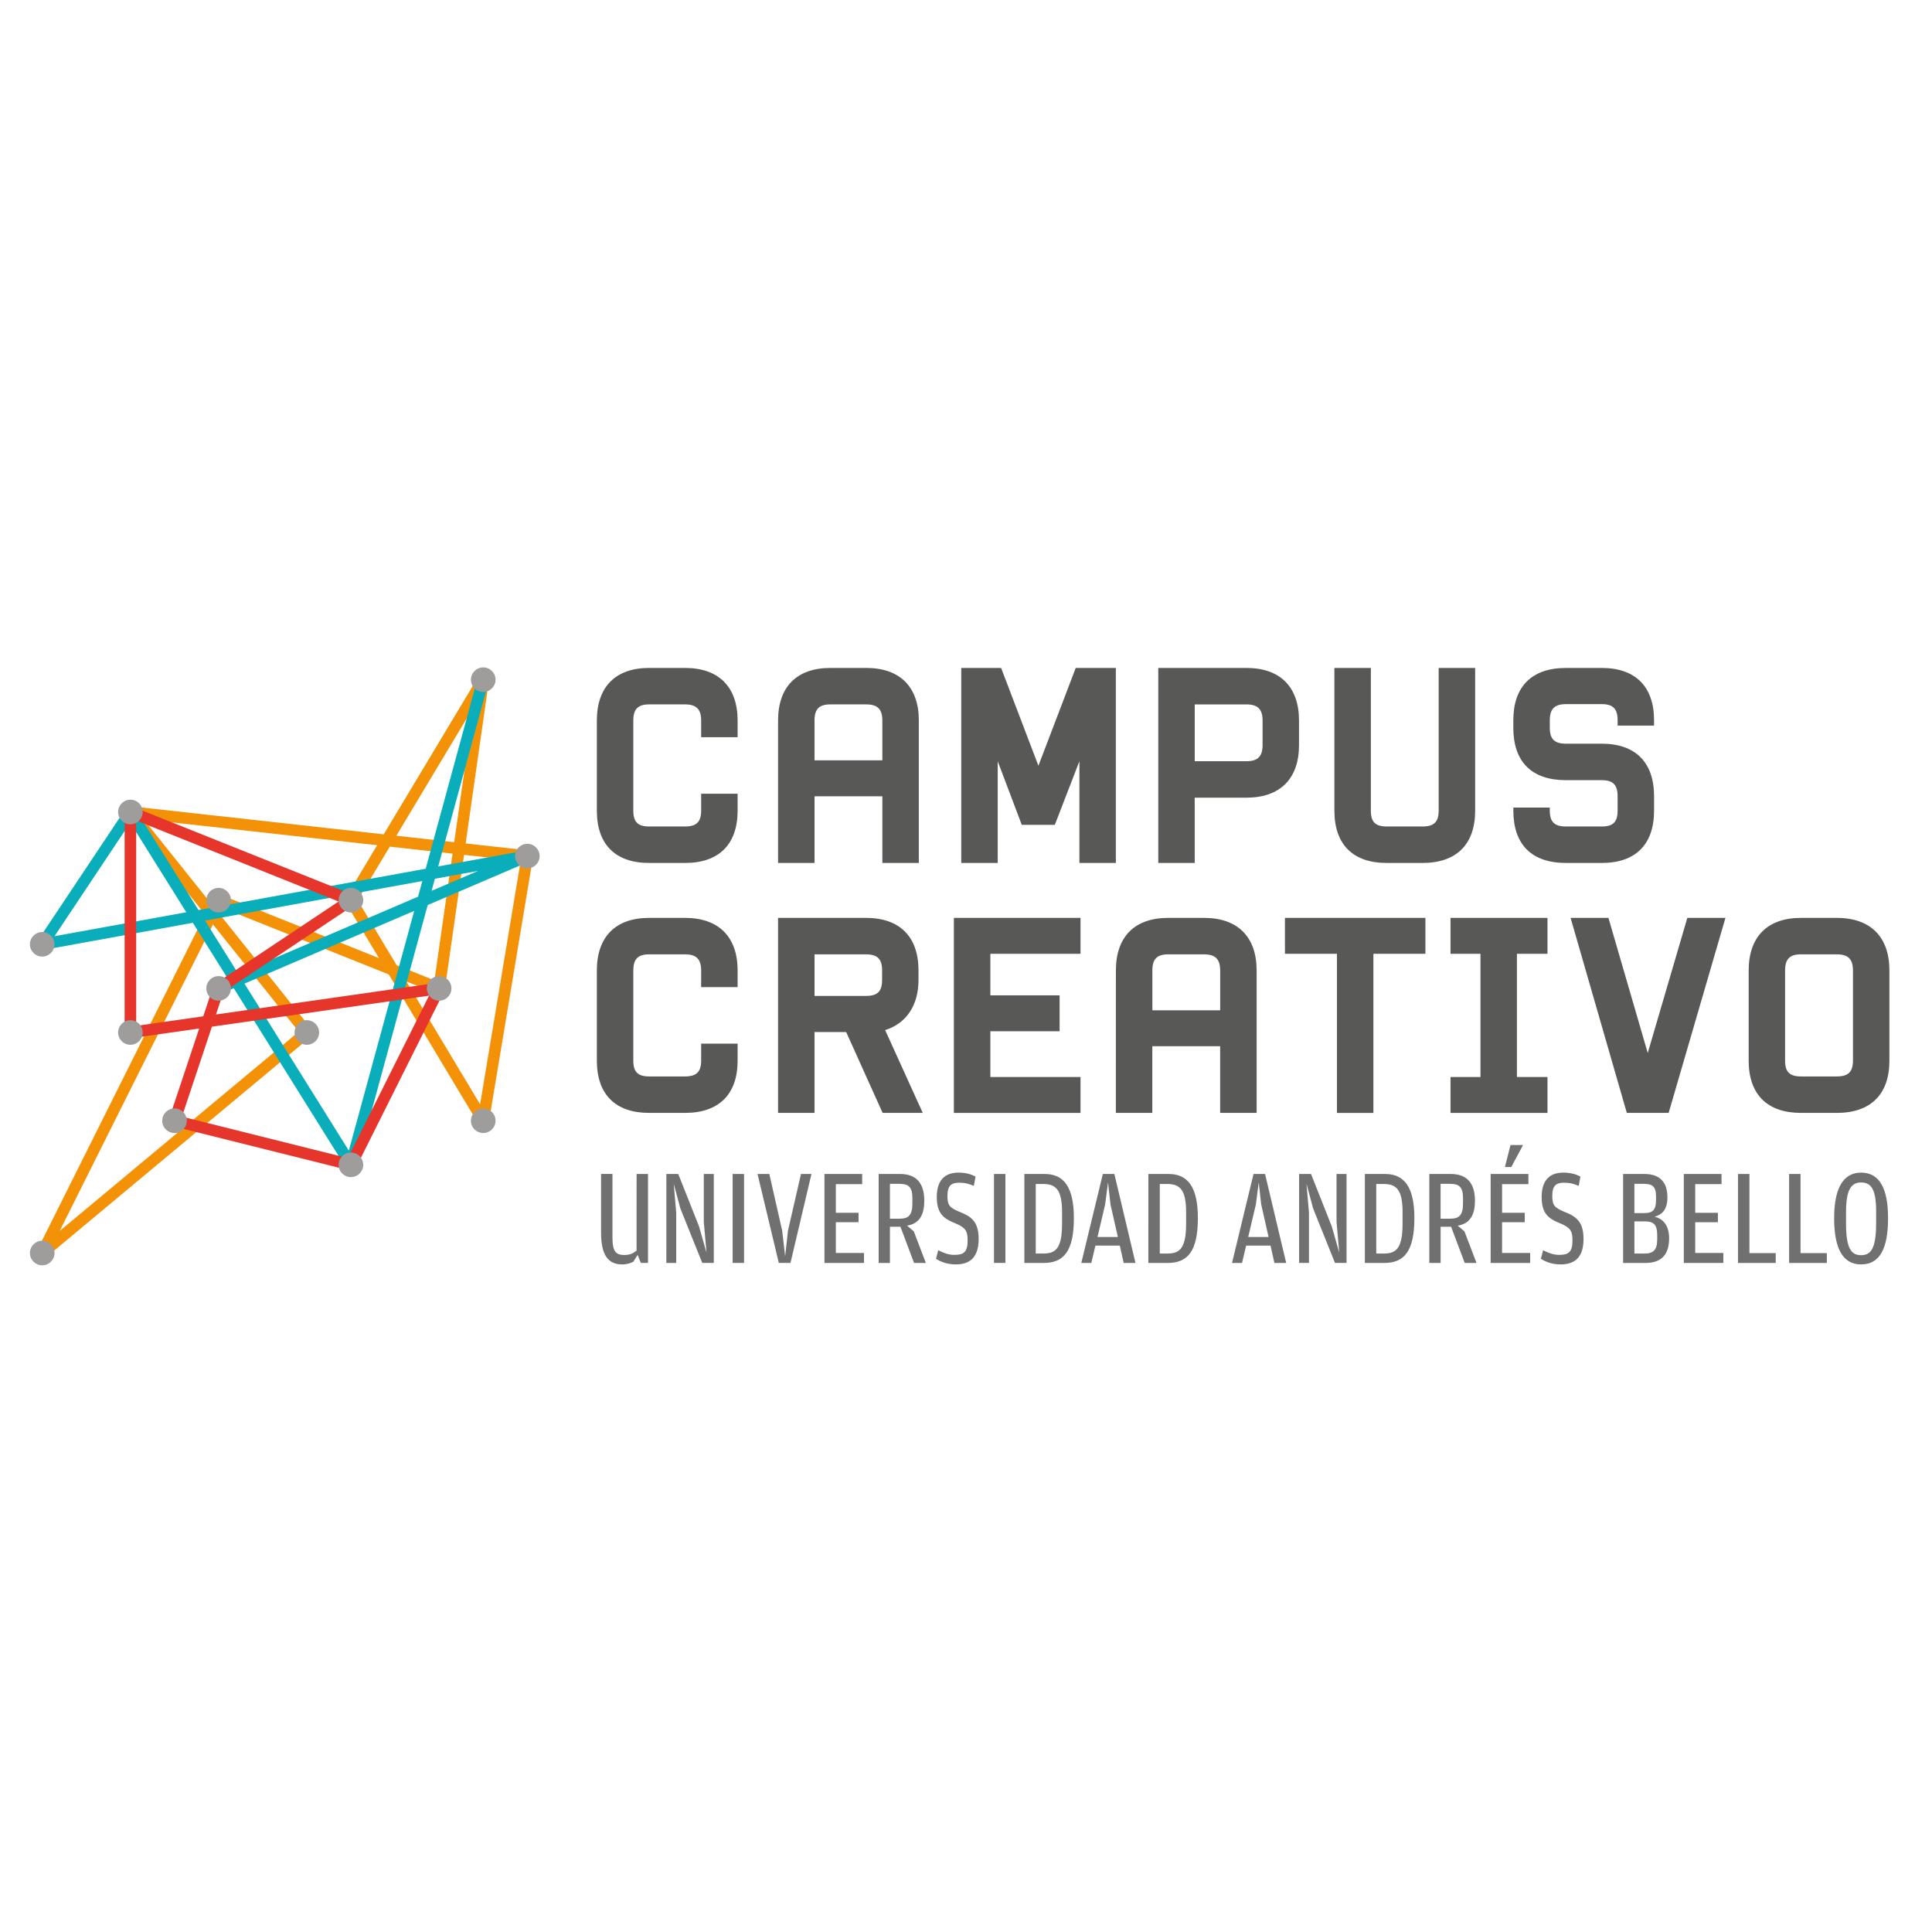 <?xml version="1.0" encoding="utf-8"?>
<!-- Generator: Adobe Illustrator 26.1.0, SVG Export Plug-In . SVG Version: 6.00 Build 0)  -->
<svg version="1.1" xmlns="http://www.w3.org/2000/svg" xmlns:xlink="http://www.w3.org/1999/xlink" x="0px" y="0px"
	 viewBox="0 0 1001 1001" style="enable-background:new 0 0 1001 1001;" xml:space="preserve">
<style type="text/css">
	.st0{clip-path:url(#SVGID_00000027587238038684861590000009114188517510435990_);}
	
		.st1{clip-path:url(#SVGID_00000016038575154024478820000014423641629313155236_);fill-rule:evenodd;clip-rule:evenodd;fill:#003822;}
	.st2{clip-path:url(#SVGID_00000006681567594914609620000012850644866505136522_);}
	
		.st3{clip-path:url(#SVGID_00000047750440784591313710000017633760772703690663_);fill-rule:evenodd;clip-rule:evenodd;fill:#006741;}
	.st4{fill:#F39207;}
	.st5{fill:#0AAEBB;}
	.st6{fill:#E6352B;}
	.st7{fill:#585857;}
	.st8{fill:#717070;}
	.st9{fill:#9E9D9C;}
</style>
<g id="Fondo">
</g>
<g id="Guías">
	<g>
		<defs>
			<path id="SVGID_1_" d="M-6056.28,142.69c0,0,4.39-0.78,9.57-2.65l0.88,2.84c0,0-5.49,2.11-9.97,2.82
				C-6055.86,145.66-6056.28,142.69-6056.28,142.69"/>
		</defs>
		<clipPath id="SVGID_00000082329639808916154420000000333964027772981658_">
			<use xlink:href="#SVGID_1_"  style="overflow:visible;"/>
		</clipPath>
		<g style="clip-path:url(#SVGID_00000082329639808916154420000000333964027772981658_);">
			<defs>
				<polyline id="SVGID_00000178915715343145444760000003695014337356733104_" points="-6064.98,99.29 -6056.5,147.62 
					-6045.39,144.54 -6059.16,98.03 -6064.98,99.29 				"/>
			</defs>
			<clipPath id="SVGID_00000049215851292270743240000017567126449685793165_">
				<use xlink:href="#SVGID_00000178915715343145444760000003695014337356733104_"  style="overflow:visible;"/>
			</clipPath>
			
				<polyline style="clip-path:url(#SVGID_00000049215851292270743240000017567126449685793165_);fill-rule:evenodd;clip-rule:evenodd;fill:#003822;" points="
				-6056.65,142.44 -5676.99,51.01 -5676.12,54.37 -6055.78,145.8 -6056.65,142.44 			"/>
		</g>
	</g>
	<g>
		<defs>
			<path id="SVGID_00000107584166985920297260000015021176659176658844_" d="M-6122.22,142.69c0,0-4.39-0.78-9.57-2.65l-0.88,2.84
				c0,0,5.49,2.11,9.97,2.82C-6122.63,145.66-6122.22,142.69-6122.22,142.69"/>
		</defs>
		<clipPath id="SVGID_00000161601559406541548080000003020812558032254614_">
			<use xlink:href="#SVGID_00000107584166985920297260000015021176659176658844_"  style="overflow:visible;"/>
		</clipPath>
		<g style="clip-path:url(#SVGID_00000161601559406541548080000003020812558032254614_);">
			<defs>
				<polyline id="SVGID_00000182524535171791211430000017277314649272168073_" points="-6113.51,99.29 -6121.99,147.62 
					-6133.1,144.54 -6119.34,98.03 -6113.51,99.29 				"/>
			</defs>
			<clipPath id="SVGID_00000068678692135369378560000004266961218564923059_">
				<use xlink:href="#SVGID_00000182524535171791211430000017277314649272168073_"  style="overflow:visible;"/>
			</clipPath>
			
				<polyline style="clip-path:url(#SVGID_00000068678692135369378560000004266961218564923059_);fill-rule:evenodd;clip-rule:evenodd;fill:#006741;" points="
				3705.8,2509.18 -6131.93,140.01 -6132.79,143.37 3705,2512.54 3705.8,2509.18 			"/>
		</g>
	</g>
</g>
<g id="Primer_plano">
</g>
<g id="Copia_de_Primer_plano">
</g>
<g id="Copia_de_Copia_de_Primer_plano">
</g>
<g id="Copia_de_Copia_de_Copia_de_Primer_plano">
</g>
<g id="Foreground">
</g>
<g id="Layer_1">
</g>
<g id="Capa-1">
</g>
<g id="pictogramas">
	<g>
		<path class="st4" d="M21.87,652.2c-0.65,0-1.31-0.21-1.85-0.64c-1.11-0.89-1.45-2.42-0.82-3.67l87.03-174.08l-40.99-51.23
			c-0.75-0.94-0.86-2.25-0.29-3.31c0.59-1.05,1.76-1.66,2.95-1.53l130.91,14.54l49-81.66c0.73-1.23,2.22-1.75,3.56-1.28
			c1.34,0.48,2.16,1.84,1.96,3.24L241.26,437l32.29,3.59c0.82,0.1,1.56,0.51,2.05,1.17c0.5,0.66,0.71,1.48,0.57,2.29l-22.85,137.1
			c-0.21,1.24-1.15,2.21-2.38,2.44c-1.24,0.23-2.48-0.33-3.12-1.4l-46.38-77.31l-86.71-34.69l-1.44,2.87l48.02,60.02
			c1.02,1.27,0.84,3.12-0.42,4.16L23.78,651.51C23.23,651.97,22.55,652.2,21.87,652.2z M110.33,478.94l-79.4,158.83L154.8,534.53
			L110.33,478.94z M210.59,508.55l38.16,63.61l21-125.99l-29.32-3.26l-9.95,69.61c-0.12,0.9-0.67,1.7-1.45,2.16
			c-0.8,0.46-1.76,0.52-2.62,0.18L210.59,508.55z M205.51,500.09l19.59,7.84l9.38-65.66l-32.52-3.61L185.3,466.4L205.51,500.09z
			 M113.28,463.41c0.37,0,0.74,0.07,1.1,0.22l81.96,32.78l-17.09-28.47c-0.56-0.95-0.56-2.13,0-3.08l16.17-26.95L74.4,424.47
			l34.77,43.46l1.43-2.86C111.12,464.03,112.17,463.41,113.28,463.41z M205.35,433.01l29.98,3.33l9.99-69.96L205.35,433.01z"/>
		<path class="st5" d="M181.82,606.49c-1.02,0-1.98-0.52-2.54-1.41L121.11,512l-6.65,2.86c-1.52,0.65-3.28-0.05-3.93-1.57
			c-0.65-1.52,0.06-3.27,1.57-3.93l5.8-2.49l-17.98-28.76L22.4,492.2c-1.18,0.2-2.37-0.3-3.03-1.3c-0.66-1-0.66-2.3,0-3.3
			l45.7-68.55c0.56-0.84,1.52-1.32,2.54-1.33c1.01,0.02,1.95,0.55,2.48,1.4l32.74,52.38l117.72-21.4l26.93-98.73
			c0.43-1.59,2.07-2.53,3.67-2.09c1.59,0.43,2.52,2.07,2.09,3.66l-26.18,95.96l45.61-8.29c1.47-0.27,2.95,0.63,3.39,2.08
			c0.44,1.46-0.29,3.01-1.68,3.6l-52.78,22.62L184.7,604.3c-0.31,1.15-1.27,2-2.45,2.17C182.11,606.49,181.96,606.49,181.82,606.49z
			 M126.66,509.62l54.08,86.52l33.87-124.2L126.66,509.62z M106.24,476.96l17.21,27.54l93.16-39.93l2.2-8.09L106.24,476.96z
			 M67.48,426.21l-39.22,58.84l68.25-12.4L67.48,426.21z M225.33,455.3l-1.71,6.25l24.12-10.33L225.33,455.3z"/>
		<path class="st6" d="M181.82,606.49c-0.24,0-0.49-0.03-0.73-0.09l-91.4-22.85c-0.81-0.2-1.49-0.73-1.89-1.47
			c-0.4-0.72-0.47-1.58-0.21-2.37l15.61-46.83l-35.21,5.03c-0.87,0.12-1.74-0.13-2.38-0.71c-0.65-0.55-1.04-1.38-1.04-2.25V420.71
			c0-1,0.5-1.92,1.32-2.47c0.83-0.55,1.87-0.66,2.79-0.3l114.25,45.7c1.04,0.41,1.75,1.36,1.86,2.46c0.11,1.11-0.39,2.19-1.32,2.8
			l-67.69,45.13l-3.87,11.58l115.19-16.45c1.1-0.16,2.19,0.31,2.84,1.21c0.65,0.89,0.74,2.09,0.25,3.07l-45.7,91.41
			C183.97,605.87,182.92,606.49,181.82,606.49z M94.27,578.54l85.94,21.49l42.07-84.16L109.8,531.94L94.27,578.54z M70.56,425.12
			v106.4l34.75-4.96l5.12-15.39c0.21-0.64,0.63-1.17,1.18-1.54l63.82-42.55L70.56,425.12z"/>
		<path class="st7" d="M382.17,411.23v8.79c0,17.58-9.82,27.09-27.24,27.09h-18.6c-17.42,0-27.09-9.51-27.09-27.09v-46.71
			c0-17.43,9.67-27.24,27.09-27.24h18.6c17.42,0,27.24,9.81,27.24,27.24v8.64h-18.89v-8.64c0-5.86-2.49-8.35-8.35-8.35h-18.6
			c-5.85,0-8.2,2.49-8.2,8.35v46.71c0,5.86,2.35,8.2,8.2,8.2h18.6c5.85,0,8.35-2.34,8.35-8.2v-8.79H382.17z"/>
		<path class="st7" d="M403.13,373.31c0-17.43,9.66-27.24,27.1-27.24h18.6c17.43,0,27.23,9.81,27.23,27.24v73.8h-18.89v-34.55
			h-35.15v34.55h-18.89V373.31L403.13,373.31z M457.16,373.31c0-5.86-2.49-8.35-8.34-8.35h-18.6c-5.87,0-8.21,2.49-8.21,8.35v20.64
			h35.15V373.31z"/>
		<path class="st7" d="M516.93,394.4v52.71h-18.89V346.07h20.65l19.33,50.67l19.33-50.67h20.79v101.04h-18.88V394.4l-12.74,32.95
			h-17.13L516.93,394.4z"/>
		<path class="st7" d="M600.12,346.07h45.68c17.43,0,27.24,9.81,27.24,27.24v12.74c0,17.42-9.81,27.24-27.24,27.24h-26.8v33.82
			h-18.88L600.12,346.07L600.12,346.07z M619.01,364.97v29.43h26.8c5.87,0,8.35-2.49,8.35-8.34v-12.74c0-5.86-2.48-8.35-8.35-8.35
			H619.01z"/>
		<path class="st7" d="M691.37,346.07h18.89v73.95c0,5.86,2.35,8.2,8.21,8.2h18.58c5.86,0,8.35-2.35,8.35-8.2v-73.95h18.9v73.95
			c0,17.58-9.82,27.09-27.25,27.09h-18.58c-17.43,0-27.1-9.51-27.1-27.09V346.07L691.37,346.07z"/>
		<path class="st7" d="M802.97,418.41v1.61c0,5.86,2.49,8.2,8.34,8.2h18.6c5.86,0,8.2-2.34,8.2-8.2v-7.46c0-5.86-2.34-8.34-8.2-8.34
			h-18.6c-17.71,0-27.23-9.53-27.23-27.1v-3.95c0-17.42,9.52-27.09,27.23-27.09h18.6c17.43,0,27.08,9.67,27.08,27.09v2.78h-18.87
			v-2.78c0-5.86-2.35-8.35-8.2-8.35h-18.59c-5.85,0-8.35,2.49-8.35,8.35v3.95c0,5.86,2.5,8.2,8.35,8.2h18.59
			c17.43,0,27.08,9.66,27.08,27.24v7.46c0,17.58-9.65,27.09-27.08,27.09h-18.59c-17.71,0-27.23-9.51-27.23-27.09v-1.61H802.97
			L802.97,418.41z"/>
		<path class="st7" d="M382.17,540.72v8.81c0,17.57-9.82,27.08-27.24,27.08h-18.6c-17.42,0-27.09-9.52-27.09-27.08v-46.72
			c0-17.42,9.67-27.24,27.09-27.24h18.6c17.42,0,27.24,9.82,27.24,27.24v8.64h-18.89v-8.64c0-5.86-2.49-8.35-8.35-8.35h-18.6
			c-5.85,0-8.2,2.49-8.2,8.35v46.72c0,5.85,2.35,8.19,8.2,8.19h18.6c5.85,0,8.35-2.33,8.35-8.19v-8.81H382.17L382.17,540.72z"/>
		<path class="st7" d="M438.42,534.73h-16.41v41.88h-18.89V475.57h45.54c17.58,0,27.23,9.82,27.23,27.24v4.83
			c0,13.63-6.59,22.7-17.28,26.07l19.48,42.9h-20.79L438.42,534.73z M422.02,494.46v21.54h26.66c6,0,8.35-2.35,8.35-8.35v-4.83
			c0-5.86-2.35-8.35-8.35-8.35H422.02L422.02,494.46z"/>
		<path class="st7" d="M494.22,475.57h65.61v18.61h-46.71v21.52h35.87v18.6h-35.87v23.72h46.71v18.6h-65.61V475.57z"/>
		<path class="st7" d="M578.16,502.81c0-17.42,9.67-27.24,27.09-27.24h18.59c17.43,0,27.24,9.82,27.24,27.24v73.8h-18.9v-34.56
			h-35.15v34.56h-18.89L578.16,502.81L578.16,502.81z M632.19,502.81c0-5.86-2.5-8.35-8.34-8.35h-18.59c-5.86,0-8.2,2.49-8.2,8.35
			v20.65h35.14V502.81L632.19,502.81z"/>
		<path class="st7" d="M665.75,475.57h72.77v18.61h-26.94v82.44h-18.88v-82.44h-26.94L665.75,475.57L665.75,475.57z"/>
		<path class="st7" d="M751.54,475.57h50.23v18.61h-15.83v63.84h15.83v18.6h-50.23v-18.6h15.52v-63.84h-15.52V475.57z"/>
		<path class="st7" d="M813.75,475.57h19.61l20.36,70l20.51-70h19.75l-29.43,101.04h-21.67L813.75,475.57z"/>
		<path class="st7" d="M978.93,549.53c0,17.57-9.81,27.08-27.23,27.08h-18.59c-17.43,0-27.09-9.52-27.09-27.08v-46.72
			c0-17.42,9.66-27.24,27.09-27.24h18.59c17.41,0,27.23,9.82,27.23,27.24V549.53z M960.05,502.81c0-5.86-2.51-8.35-8.35-8.35h-18.6
			c-5.86,0-8.22,2.49-8.22,8.35v46.72c0,5.85,2.35,8.19,8.22,8.19h18.6c5.84,0,8.35-2.33,8.35-8.19V502.81z"/>
		<path class="st8" d="M329.83,608.26h5.92v46.08h-3.7l-1.69-4.18l-2.21,3.55c-1.07,0.56-3.02,1.4-5.78,1.4
			c-6.98,0-10.94-4.38-10.94-16.49v-30.38h5.9v33.14c0,7.01,1.83,8.85,6.05,8.85c3.09,0,4.63-0.85,6.44-2.27L329.83,608.26
			L329.83,608.26z"/>
		<path class="st8" d="M345.25,608.26h6.17l10.75,27.12l3.89,13.66l-1.41-15.94v-24.85h5.18v46.08h-5.98L352.5,626.1l-3.43-12.81
			l1.28,15.01v26.05h-5.11L345.25,608.26L345.25,608.26z"/>
		<path class="st8" d="M379.59,608.26h5.92v46.08h-5.92V608.26z"/>
		<path class="st8" d="M392.49,608.26h6.11l6.65,29.31l1.55,13.3l1.48-13.3l6.72-29.31h5.43l-10.87,46.08h-6.05L392.49,608.26z"/>
		<path class="st8" d="M427.16,608.26h19.55v5.25h-13.64v14.86h11.76v4.88h-11.76v15.93h14.58v5.17h-20.49V608.26L427.16,608.26z"/>
		<path class="st8" d="M473.46,638l6.24,16.35h-6.12l-7.05-18.76h-5.44v18.76h-5.84v-46.08h11.22c8.12,0,12.42,4.61,12.42,13.88
			c0,6.58-2.09,11.82-8.94,12.88L473.46,638z M466.13,631.42c4.77,0,6.59-1.98,6.59-8v-2.55c0-5.88-1.95-7.5-6.73-7.5h-4.9v18.05
			H466.13L466.13,631.42z"/>
		<path class="st8" d="M484.96,652.23l1.15-4.45c2.95,1.41,5.23,2.39,8.39,2.39c4.84,0,6.85-1.48,6.85-7.5
			c0-5.1-1.28-6.72-6.57-8.92c-6.19-2.49-9.41-5.24-9.41-13.67c0-8.49,4.17-12.53,11.15-12.53c4.17,0,6.71,0.92,8.93,2.05
			l-0.88,4.82c-2.68-1.07-4.36-1.64-7.72-1.64c-4.1,0-5.97,1.7-5.97,6.73c0,5.03,1.13,6.23,6.44,8.43c6.17,2.4,9.74,5.31,9.74,14.01
			c0,8.64-3.77,13.16-11.81,13.16C490.4,655.12,487.19,653.58,484.96,652.23z"/>
		<path class="st8" d="M515,608.26h5.91v46.08H515V608.26z"/>
		<path class="st8" d="M530.73,608.26h10.49c10,0,15.17,6.79,15.17,22.87c0,17.2-5.31,23.22-15.58,23.22h-10.07V608.26
			L530.73,608.26z M540.54,649.48c6.38,0,9.73-2.55,9.73-15.51v-6.02c0-11.54-3.22-14.51-9.8-14.51h-3.83v36.04H540.54
			L540.54,649.48z"/>
		<path class="st8" d="M565.42,654.35h-5.18l11.16-46.08h5.97l10.94,46.08h-6.11l-2.01-8.99h-12.63L565.42,654.35z M575.35,623.98
			l-1.27-11.33l-1.48,11.33l-3.96,16.92h10.55L575.35,623.98z"/>
		<path class="st8" d="M594.99,608.26h10.47c10.01,0,15.18,6.79,15.18,22.87c0,17.2-5.31,23.22-15.59,23.22h-10.07V608.26
			L594.99,608.26z M604.8,649.48c6.38,0,9.74-2.55,9.74-15.51v-6.02c0-11.54-3.23-14.51-9.8-14.51h-3.83v36.04H604.8L604.8,649.48
			L604.8,649.48z"/>
		<path class="st8" d="M643.51,654.35h-5.18l11.14-46.08h5.98l10.95,46.08h-6.11l-2.01-8.99h-12.63L643.51,654.35z M653.44,623.98
			l-1.27-11.33l-1.47,11.33l-3.98,16.92h10.55L653.44,623.98z"/>
		<path class="st8" d="M673.08,608.26h6.18L690,635.39l3.9,13.66l-1.42-15.94v-24.85h5.18v46.08h-5.98l-11.34-28.25l-3.43-12.81
			l1.28,15.01v26.05h-5.1V608.26L673.08,608.26z"/>
		<path class="st8" d="M707.15,608.26h10.48c10,0,15.18,6.79,15.18,22.87c0,17.2-5.3,23.22-15.59,23.22h-10.07V608.26z
			 M716.96,649.48c6.37,0,9.73-2.55,9.73-15.51v-6.02c0-11.54-3.22-14.51-9.8-14.51h-3.83v36.04H716.96L716.96,649.48L716.96,649.48
			z"/>
		<path class="st8" d="M758.76,638l6.24,16.35h-6.11l-7.05-18.76h-5.44v18.76h-5.85v-46.08h11.21c8.13,0,12.44,4.61,12.44,13.88
			c0,6.58-2.09,11.82-8.94,12.88L758.76,638z M751.44,631.42c4.75,0,6.57-1.98,6.57-8v-2.55c0-5.88-1.95-7.5-6.71-7.5h-4.91v18.05
			H751.44L751.44,631.42z"/>
		<path class="st8" d="M772.34,608.26h19.55v5.25h-13.64v14.86H790v4.88h-11.76v15.93h14.57v5.17h-20.48V608.26z M782.62,593.25h6.5
			l-6.1,11.4h-3.3L782.62,593.25z"/>
		<path class="st8" d="M798.35,652.23l1.14-4.45c2.96,1.41,5.23,2.39,8.39,2.39c4.84,0,6.85-1.48,6.85-7.5
			c0-5.1-1.26-6.72-6.58-8.92c-6.17-2.49-9.4-5.24-9.4-13.67c0-8.49,4.16-12.53,11.16-12.53c4.16,0,6.71,0.92,8.93,2.05l-0.88,4.82
			c-2.68-1.07-4.36-1.64-7.72-1.64c-4.09,0-5.98,1.7-5.98,6.73c0,5.03,1.15,6.23,6.45,8.43c6.17,2.4,9.74,5.31,9.74,14.01
			c0,8.64-3.75,13.16-11.82,13.16C803.79,655.12,800.57,653.58,798.35,652.23z"/>
		<path class="st8" d="M840.96,608.26h11.01c6.86,0,11.95,3.11,11.95,12.11c0,6.79-3.16,8.99-6.64,10.05
			c3.69,0.85,7.52,3.75,7.52,11.2c0,9.4-5.04,12.73-12.22,12.73h-11.62V608.26L840.96,608.26z M852.04,628.51
			c4.3,0,5.97-1.7,5.97-6.72v-1.85c0-5.16-1.81-6.58-6.5-6.58h-4.7v15.15H852.04L852.04,628.51z M852.11,649.48
			c4.5,0,6.52-1.85,6.52-7.31v-2.25c0-5.31-1.75-7.09-6.38-7.09h-5.44v16.64L852.11,649.48L852.11,649.48L852.11,649.48z"/>
		<path class="st8" d="M872.41,608.26h19.54v5.25h-13.63v14.86h11.75v4.88h-11.75v15.93h14.57v5.17h-20.48V608.26z"/>
		<path class="st8" d="M900.49,608.26h5.92v40.99h13.63v5.1h-19.55V608.26z"/>
		<path class="st8" d="M926.97,608.26h5.92v40.99h13.63v5.1h-19.55V608.26z"/>
		<path class="st8" d="M950.3,631.2c0-15.07,4.43-23.65,13.96-23.65c9.61,0,13.97,8.36,13.97,23.51c0,16-4.3,24.05-14.03,24.05
			C954.6,655.12,950.3,646.49,950.3,631.2z M972.05,633.76v-6.1c0-11.53-2.61-15-7.79-15c-5.11,0-7.8,3.67-7.8,15.29v6.02
			c0,13.1,2.83,16.36,7.8,16.36C969.37,650.33,972.05,646.84,972.05,633.76z"/>
		<path class="st9" d="M256.75,352.15c0,3.53-2.88,6.38-6.38,6.38s-6.37-2.85-6.37-6.38c0-3.52,2.87-6.36,6.37-6.36
			C253.87,345.79,256.75,348.63,256.75,352.15z"/>
		<path class="st9" d="M73.93,420.71c0,3.53-2.85,6.37-6.37,6.37c-3.51,0-6.37-2.84-6.37-6.37c0-3.52,2.86-6.37,6.37-6.37
			C71.09,414.33,73.93,417.19,73.93,420.71z"/>
		<path class="st9" d="M279.59,443.55c0,3.53-2.86,6.37-6.37,6.37c-3.51,0-6.37-2.84-6.37-6.37c0-3.52,2.85-6.37,6.37-6.37
			C276.73,437.19,279.59,440.04,279.59,443.55z"/>
		<path class="st9" d="M119.64,466.41c0,3.52-2.86,6.36-6.38,6.36c-3.52,0-6.36-2.84-6.36-6.36c0-3.53,2.84-6.38,6.36-6.38
			C116.78,460.03,119.64,462.88,119.64,466.41z"/>
		<path class="st9" d="M188.19,466.41c0,3.52-2.86,6.36-6.37,6.36c-3.52,0-6.37-2.84-6.37-6.36c0-3.53,2.85-6.38,6.37-6.38
			C185.33,460.03,188.19,462.88,188.19,466.41z"/>
		<path class="st9" d="M28.24,489.26c0,3.51-2.86,6.36-6.37,6.36c-3.51,0-6.37-2.84-6.37-6.36c0-3.53,2.86-6.37,6.37-6.37
			C25.38,482.89,28.24,485.73,28.24,489.26z"/>
		<path class="st9" d="M119.64,512.11c0,3.53-2.86,6.37-6.38,6.37c-3.52,0-6.36-2.84-6.36-6.37c0-3.55,2.84-6.37,6.36-6.37
			C116.78,505.74,119.64,508.56,119.64,512.11z"/>
		<path class="st9" d="M233.9,512.11c0,3.53-2.86,6.37-6.38,6.37c-3.5,0-6.37-2.84-6.37-6.37c0-3.55,2.87-6.37,6.37-6.37
			C231.04,505.74,233.9,508.56,233.9,512.11z"/>
		<path class="st9" d="M73.93,534.95c0,3.53-2.85,6.37-6.37,6.37c-3.51,0-6.37-2.84-6.37-6.37c0-3.53,2.86-6.37,6.37-6.37
			C71.09,528.59,73.93,531.42,73.93,534.95z"/>
		<path class="st9" d="M165.34,534.95c0,3.53-2.85,6.37-6.37,6.37c-3.5,0-6.36-2.84-6.36-6.37c0-3.53,2.86-6.37,6.36-6.37
			C162.48,528.59,165.34,531.42,165.34,534.95z"/>
		<path class="st9" d="M96.78,580.67c0,3.53-2.86,6.37-6.37,6.37c-3.51,0-6.36-2.84-6.36-6.37c0-3.54,2.85-6.38,6.36-6.38
			C93.92,574.29,96.78,577.13,96.78,580.67z"/>
		<path class="st9" d="M256.75,580.67c0,3.53-2.88,6.37-6.38,6.37s-6.37-2.84-6.37-6.37c0-3.54,2.87-6.38,6.37-6.38
			C253.87,574.29,256.75,577.13,256.75,580.67z"/>
		<path class="st9" d="M188.19,603.51c0,3.53-2.86,6.37-6.37,6.37c-3.52,0-6.37-2.83-6.37-6.37c0-3.53,2.85-6.37,6.37-6.37
			C185.33,597.14,188.19,599.99,188.19,603.51z"/>
		<path class="st9" d="M28.24,649.21c0,3.54-2.86,6.37-6.37,6.37c-3.51,0-6.37-2.83-6.37-6.37c0-3.53,2.86-6.37,6.37-6.37
			C25.38,642.85,28.24,645.68,28.24,649.21z"/>
	</g>
</g>
</svg>
